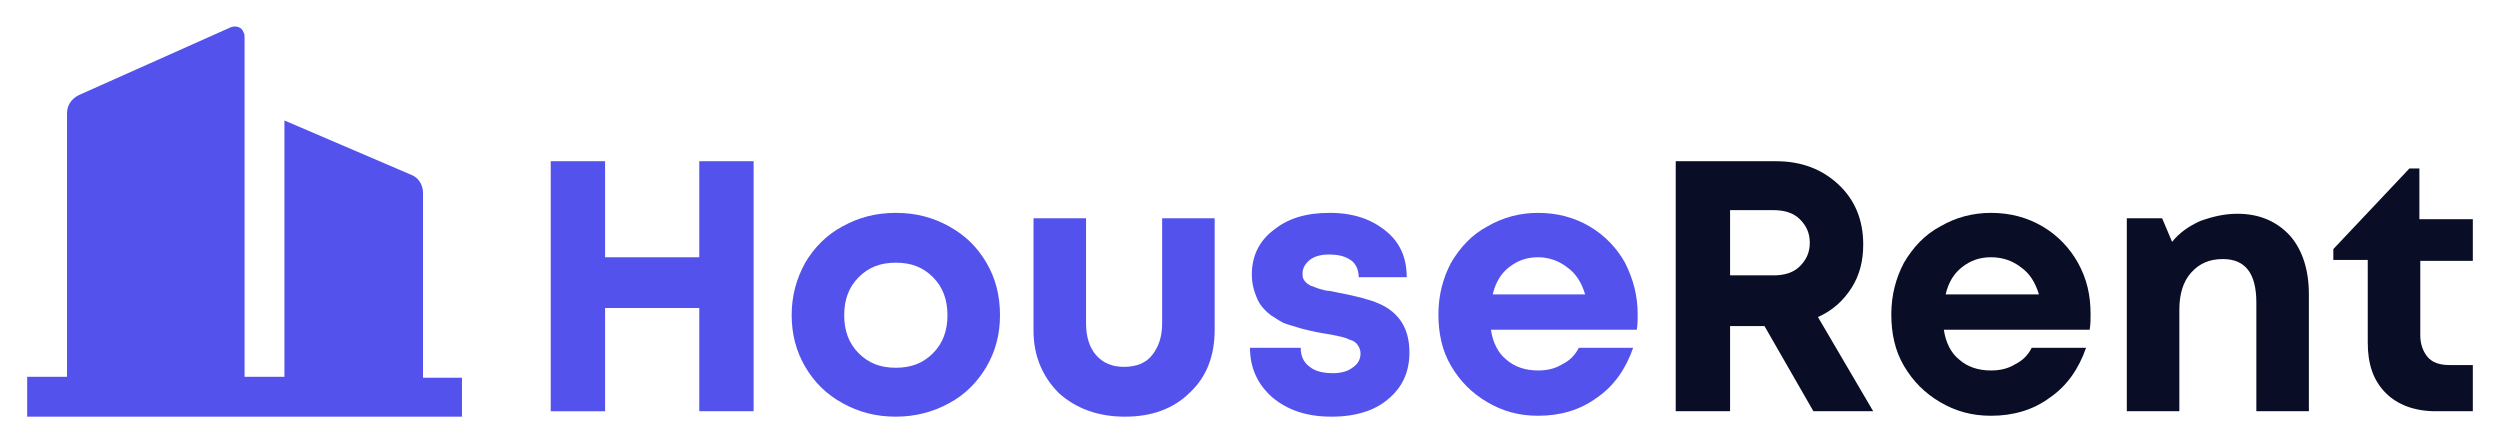 <?xml version="1.0" encoding="utf-8"?>
<!-- Generator: Adobe Illustrator 23.0.3, SVG Export Plug-In . SVG Version: 6.00 Build 0)  -->
<svg version="1.1" id="Layer_1" xmlns="http://www.w3.org/2000/svg" xmlns:xlink="http://www.w3.org/1999/xlink" x="0px" y="0px"
	 viewBox="0 0 276 49" style="enable-background:new 0 0 276 49;" xml:space="preserve">
<style type="text/css">
	.st0{fill:#5352ED;}
	.st1{fill:#090E26;}
</style>
<g>
	<g>
		<g>
			<path class="st0" d="M77.2,17.8h6v27.6h-6V34H66.8v11.4h-6V17.8h6v10.6h10.4V17.8z"/>
			<path class="st0" d="M98.9,46c-2.2,0-4.1-0.5-5.9-1.5c-1.8-1-3.1-2.3-4.1-4c-1-1.7-1.5-3.6-1.5-5.7c0-2.1,0.5-4,1.5-5.8
				c1-1.7,2.4-3.1,4.1-4c1.8-1,3.7-1.5,5.9-1.5c2.2,0,4.1,0.5,5.9,1.5c1.8,1,3.1,2.3,4.1,4c1,1.7,1.5,3.6,1.5,5.8
				c0,2.1-0.5,4-1.5,5.7c-1,1.7-2.4,3.1-4.1,4C103,45.5,101,46,98.9,46z M94.8,39c1.1,1.1,2.4,1.6,4.1,1.6c1.7,0,3-0.5,4.1-1.6
				c1.1-1.1,1.6-2.5,1.6-4.2c0-1.7-0.5-3.1-1.6-4.2c-1.1-1.1-2.4-1.6-4.1-1.6c-1.7,0-3,0.5-4.1,1.6c-1.1,1.1-1.6,2.5-1.6,4.2
				C93.2,36.5,93.7,37.9,94.8,39z"/>
			<path class="st0" d="M124.2,46c-3,0-5.4-0.9-7.3-2.6c-1.8-1.8-2.8-4.1-2.8-6.9V24.1h5.8v11.6c0,1.5,0.4,2.7,1.1,3.5
				c0.8,0.9,1.8,1.3,3.1,1.3c1.3,0,2.4-0.4,3.1-1.3c0.7-0.9,1.1-2,1.1-3.5V24.1h5.8v12.3c0,2.9-0.9,5.2-2.7,6.9
				C129.6,45.1,127.2,46,124.2,46z"/>
			<path class="st0" d="M147,46c-2.7,0-4.8-0.7-6.5-2.1c-1.6-1.4-2.5-3.2-2.5-5.5h5.6c0,0.9,0.3,1.6,1,2.1c0.6,0.5,1.5,0.7,2.6,0.7
				c0.8,0,1.6-0.2,2.1-0.6c0.6-0.4,0.9-0.9,0.9-1.6c0-0.3-0.1-0.6-0.3-0.9c-0.2-0.3-0.5-0.5-0.9-0.6c-0.4-0.2-0.8-0.3-1.3-0.4
				c-0.4-0.1-0.9-0.2-1.6-0.3c-0.6-0.1-1.1-0.2-1.5-0.3c-0.4-0.1-0.9-0.2-1.5-0.4c-0.6-0.2-1.1-0.3-1.5-0.5
				c-0.4-0.2-0.8-0.5-1.3-0.8c-0.4-0.3-0.8-0.7-1.1-1.1c-0.3-0.4-0.5-0.9-0.7-1.5c-0.2-0.6-0.3-1.2-0.3-1.9c0-2,0.8-3.7,2.4-4.9
				c1.6-1.3,3.6-1.9,6.2-1.9c2.6,0,4.6,0.7,6.2,2c1.6,1.3,2.3,3,2.3,5.1H150c0-0.8-0.3-1.5-0.9-1.9c-0.6-0.4-1.3-0.6-2.4-0.6
				c-0.9,0-1.6,0.2-2.1,0.6c-0.5,0.4-0.8,0.9-0.8,1.5c0,0.2,0,0.4,0.1,0.6c0.1,0.2,0.2,0.3,0.4,0.5c0.2,0.1,0.4,0.3,0.6,0.3
				c0.2,0.1,0.5,0.2,0.8,0.3c0.4,0.1,0.7,0.2,0.9,0.2c0.2,0,0.6,0.1,1.1,0.2c2.1,0.4,3.6,0.8,4.5,1.2c2.3,1,3.4,2.8,3.4,5.4
				c0,2.2-0.8,3.9-2.4,5.2C151.8,45.3,149.7,46,147,46z"/>
			<path class="st0" d="M180.8,34.7c0,0.6,0,1.1-0.1,1.7h-16.1c0.2,1.4,0.8,2.6,1.7,3.3c0.9,0.8,2.1,1.2,3.5,1.2
				c1,0,1.9-0.2,2.7-0.7c0.8-0.4,1.4-1,1.8-1.8h6c-0.8,2.3-2.1,4.2-4,5.5c-1.9,1.4-4.1,2-6.5,2c-2.1,0-3.9-0.5-5.6-1.5
				c-1.7-1-3-2.3-4-4c-1-1.7-1.4-3.6-1.4-5.7c0-2.1,0.5-4,1.4-5.7c1-1.7,2.3-3.1,4-4c1.7-1,3.6-1.5,5.6-1.5c2.1,0,4,0.5,5.7,1.5
				c1.7,1,3,2.4,3.9,4C180.3,30.8,180.8,32.6,180.8,34.7z M169.8,28.4c-1.3,0-2.3,0.4-3.2,1.1c-0.9,0.7-1.5,1.7-1.8,3H175
				c-0.4-1.3-1-2.3-2-3C172.1,28.8,171,28.4,169.8,28.4z"/>
		</g>
		<g>
			<path class="st1" d="M200.2,45.4l-5.4-9.4H191v9.4h-6V17.8h11.1c2.8,0,5.1,0.9,6.9,2.6c1.8,1.7,2.7,3.9,2.7,6.6
				c0,1.8-0.4,3.4-1.3,4.8c-0.9,1.4-2.1,2.5-3.7,3.2l6.1,10.4H200.2z M191,23.3v7.1h4.8c1.2,0,2.2-0.3,2.9-1
				c0.7-0.7,1.1-1.5,1.1-2.6c0-1.1-0.4-1.9-1.1-2.6c-0.7-0.7-1.7-1-2.9-1H191z"/>
			<path class="st1" d="M230.8,34.7c0,0.6,0,1.1-0.1,1.7h-16.1c0.2,1.4,0.8,2.6,1.7,3.3c0.9,0.8,2.1,1.2,3.5,1.2
				c1,0,1.9-0.2,2.7-0.7c0.8-0.4,1.4-1,1.8-1.8h6c-0.8,2.3-2.1,4.2-4,5.5c-1.9,1.4-4.1,2-6.5,2c-2.1,0-3.9-0.5-5.6-1.5
				c-1.7-1-3-2.3-4-4c-1-1.7-1.4-3.6-1.4-5.7c0-2.1,0.5-4,1.4-5.7c1-1.7,2.3-3.1,4-4c1.7-1,3.6-1.5,5.6-1.5c2.1,0,4,0.5,5.7,1.5
				c1.7,1,3,2.4,3.9,4C230.4,30.8,230.8,32.6,230.8,34.7z M219.8,28.4c-1.3,0-2.3,0.4-3.2,1.1c-0.9,0.7-1.5,1.7-1.8,3h10.3
				c-0.4-1.3-1-2.3-2-3C222.2,28.8,221.1,28.4,219.8,28.4z"/>
			<path class="st1" d="M247,23.6c2.4,0,4.3,0.8,5.8,2.4c1.4,1.6,2.1,3.8,2.1,6.5v12.9h-5.8v-12c0-3.2-1.2-4.8-3.7-4.8
				c-1.5,0-2.6,0.5-3.5,1.5c-0.9,1-1.3,2.4-1.3,4.1v11.2h-5.8V24.1h3.9l1.1,2.6c0.8-1,1.8-1.7,3.1-2.3
				C244.3,23.9,245.6,23.6,247,23.6z"/>
			<path class="st1" d="M270.4,40.3h2.6v5.1h-4.1c-2.3,0-4.2-0.7-5.5-2c-1.4-1.4-2-3.2-2-5.6v-9.1h-3.8v-1.2l8.4-8.9h1.1v5.6h5.9
				v4.6h-5.8V37c0,1,0.3,1.8,0.8,2.4C268.5,40,269.3,40.3,270.4,40.3z"/>
		</g>
	</g>
	<path class="st0" d="M27,41.6h4.4V13.3l14,6c0.8,0.3,1.3,1.1,1.3,2v20.4H51V46H3v-4.4h4.4V12.5c0-0.9,0.5-1.6,1.3-2l16.8-7.5
		c0.6-0.2,1.2,0,1.4,0.6C27,3.8,27,3.9,27,4.1V41.6z"/>
</g>
</svg>

